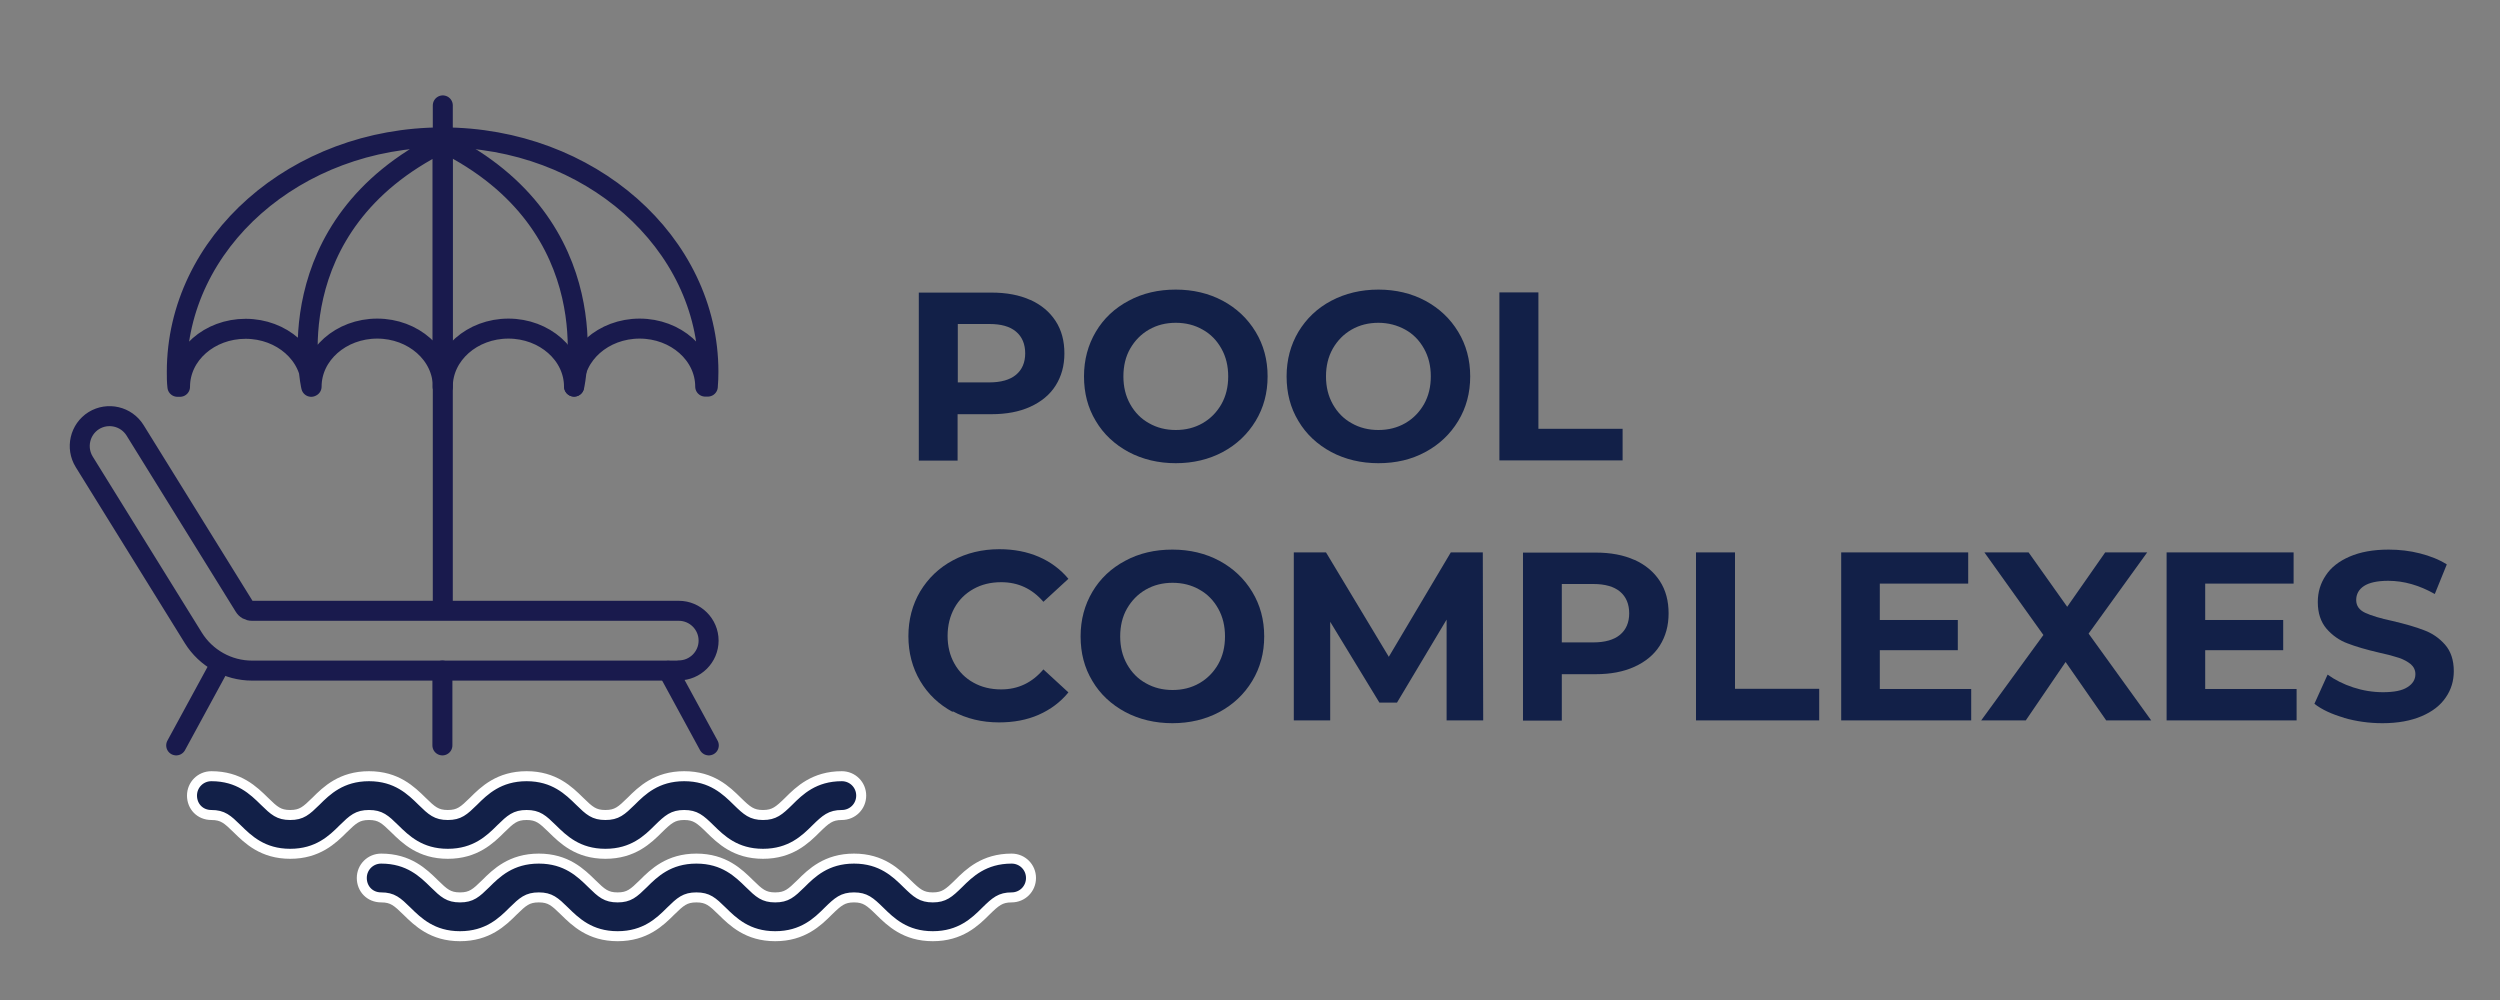 <?xml version="1.0" encoding="UTF-8"?>
<svg id="Layer_1" data-name="Layer 1" xmlns="http://www.w3.org/2000/svg" viewBox="0 0 125 50">
  <rect x="0" y="0" width="125" height="50" fill="#808080" stroke="none"/>
  <defs>
    <style>
      .cls-1 {
        stroke: #fff;
        stroke-miterlimit: 10;
        stroke-width: .5px;
      }

      .cls-1, .cls-2 {
        fill: #122048;
      }

      .cls-3 {
        fill: none;
        stroke: #191a4d;
        stroke-linecap: round;
        stroke-linejoin: round;
      }
    </style>
  </defs>
  <g>
    <path class="cls-2" d="M51.51,14.99c.55.25.97.6,1.27,1.06s.44,1,.44,1.62-.15,1.15-.44,1.61-.72.81-1.27,1.06-1.19.37-1.94.37h-1.69v2.32h-1.94v-8.4h3.64c.74,0,1.39.12,1.94.37ZM50.8,18.74c.3-.25.46-.61.46-1.07s-.15-.83-.46-1.09-.75-.38-1.33-.38h-1.58v2.92h1.58c.58,0,1.03-.13,1.33-.38Z"/>
    <path class="cls-2" d="M56.43,22.6c-.7-.38-1.25-.89-1.64-1.55-.4-.66-.59-1.4-.59-2.23s.2-1.57.59-2.23.94-1.18,1.64-1.55c.7-.38,1.49-.56,2.36-.56s1.66.19,2.35.56,1.24.89,1.64,1.55c.4.66.6,1.4.6,2.23s-.2,1.57-.6,2.23c-.4.66-.95,1.18-1.64,1.55s-1.48.56-2.35.56-1.66-.19-2.36-.56ZM60.13,21.16c.4-.23.71-.55.94-.95.23-.41.34-.87.34-1.39s-.11-.98-.34-1.39-.54-.73-.94-.95c-.4-.23-.85-.34-1.34-.34s-.94.11-1.34.34c-.4.23-.71.55-.94.95s-.34.87-.34,1.39.11.98.34,1.39c.23.41.54.73.94.95.4.23.85.34,1.34.34s.94-.11,1.34-.34Z"/>
    <path class="cls-2" d="M66.56,22.6c-.7-.38-1.25-.89-1.64-1.55-.4-.66-.59-1.4-.59-2.23s.2-1.57.59-2.23c.4-.66.94-1.18,1.64-1.55s1.49-.56,2.36-.56,1.66.19,2.35.56c.7.38,1.24.89,1.64,1.55.4.66.6,1.4.6,2.23s-.2,1.57-.6,2.23c-.4.66-.95,1.18-1.64,1.55-.7.38-1.48.56-2.35.56s-1.66-.19-2.36-.56ZM70.26,21.16c.4-.23.71-.55.94-.95.23-.41.34-.87.34-1.39s-.11-.98-.34-1.39c-.23-.41-.54-.73-.94-.95s-.85-.34-1.34-.34-.94.11-1.34.34c-.4.23-.71.55-.94.95-.23.41-.34.87-.34,1.39s.11.98.34,1.39c.23.41.54.73.94.95.4.23.85.34,1.34.34s.94-.11,1.34-.34Z"/>
    <path class="cls-2" d="M74.98,14.62h1.94v6.82h4.21v1.58h-6.16v-8.4Z"/>
    <path class="cls-2" d="M47.64,35.6c-.69-.37-1.24-.89-1.63-1.55s-.59-1.41-.59-2.24.2-1.58.59-2.24c.4-.66.94-1.18,1.63-1.55s1.47-.56,2.33-.56c.73,0,1.39.13,1.97.38s1.08.62,1.48,1.1l-1.25,1.15c-.57-.66-1.27-.98-2.11-.98-.52,0-.98.11-1.39.34-.41.23-.73.55-.95.95s-.34.87-.34,1.39.11.98.34,1.39c.23.41.55.73.95.95.41.23.87.34,1.39.34.84,0,1.54-.33,2.11-1l1.25,1.15c-.4.49-.9.86-1.49,1.12-.59.26-1.25.38-1.98.38-.86,0-1.63-.19-2.32-.56Z"/>
    <path class="cls-2" d="M56.26,35.6c-.7-.38-1.25-.89-1.64-1.55-.4-.66-.59-1.4-.59-2.23s.2-1.57.59-2.23.94-1.18,1.64-1.55c.7-.38,1.49-.56,2.36-.56s1.66.19,2.35.56c.7.38,1.24.89,1.64,1.55.4.66.6,1.4.6,2.23s-.2,1.57-.6,2.23c-.4.66-.95,1.18-1.64,1.55s-1.48.56-2.35.56-1.66-.19-2.36-.56ZM59.97,34.16c.4-.23.71-.55.94-.95.23-.41.34-.87.34-1.39s-.11-.98-.34-1.39-.54-.73-.94-.95c-.4-.23-.85-.34-1.34-.34s-.94.11-1.34.34c-.4.23-.71.55-.94.95s-.34.87-.34,1.39.11.98.34,1.39c.23.41.54.73.94.95.4.23.85.34,1.34.34s.94-.11,1.34-.34Z"/>
    <path class="cls-2" d="M72.33,36.02v-5.04s-2.48,4.15-2.48,4.15h-.88l-2.46-4.04v4.93h-1.82v-8.4h1.61l3.14,5.22,3.1-5.22h1.6l.02,8.4h-1.82Z"/>
    <path class="cls-2" d="M81.72,27.99c.55.25.97.6,1.27,1.06s.44,1,.44,1.62-.15,1.15-.44,1.61-.72.81-1.27,1.06-1.19.37-1.94.37h-1.69v2.32h-1.94v-8.4h3.64c.74,0,1.39.12,1.94.37ZM81,31.74c.3-.25.46-.61.46-1.07s-.15-.83-.46-1.09c-.3-.25-.75-.38-1.33-.38h-1.58v2.92h1.58c.58,0,1.03-.13,1.33-.38Z"/>
    <path class="cls-2" d="M84.81,27.62h1.94v6.82h4.21v1.58h-6.16v-8.4Z"/>
    <path class="cls-2" d="M98.56,34.46v1.56h-6.5v-8.4h6.35v1.56h-4.42v1.82h3.9v1.51h-3.9v1.94h4.57Z"/>
    <path class="cls-2" d="M105.31,36.02l-2.03-2.92-1.99,2.92h-2.23l3.11-4.27-2.95-4.13h2.21l1.93,2.72,1.9-2.72h2.1l-2.93,4.06,3.13,4.34h-2.24Z"/>
    <path class="cls-2" d="M114.83,34.46v1.56h-6.5v-8.4h6.35v1.56h-4.42v1.82h3.9v1.51h-3.9v1.94h4.57Z"/>
    <path class="cls-2" d="M117.21,35.89c-.62-.18-1.12-.41-1.49-.7l.66-1.46c.36.26.79.48,1.28.64s.99.24,1.49.24c.55,0,.96-.08,1.22-.25.26-.16.4-.38.4-.65,0-.2-.08-.37-.23-.5-.16-.13-.36-.24-.6-.32s-.57-.17-.99-.26c-.64-.15-1.16-.3-1.57-.46-.41-.15-.76-.4-1.05-.73-.29-.34-.44-.78-.44-1.34,0-.49.13-.93.4-1.33.26-.4.66-.71,1.19-.94.53-.23,1.18-.35,1.95-.35.54,0,1.06.06,1.57.19.51.13.96.31,1.34.55l-.6,1.48c-.78-.44-1.55-.66-2.33-.66-.54,0-.95.09-1.21.26s-.39.41-.39.7.15.5.45.64.76.28,1.37.41c.64.15,1.16.3,1.57.46.41.15.76.39,1.05.72s.44.77.44,1.33c0,.48-.13.92-.4,1.31-.27.4-.67.71-1.21.94-.54.23-1.19.35-1.96.35-.66,0-1.31-.09-1.93-.27Z"/>
  </g>
  <path class="cls-3" d="M15.58,19.33c0-1.6,1.47-2.9,3.28-2.9s3.28,1.3,3.28,2.9c0-1.6,1.47-2.9,3.28-2.9s3.28,1.3,3.28,2.9c0-1.6,1.47-2.9,3.28-2.9s3.28,1.3,3.28,2.9h.13c.02-.24.03-.49.03-.74,0-6.47-5.95-11.72-13.29-11.72s-13.29,5.25-13.29,11.72c0,.25,0,.5.03.75h.13c0-1.61,1.47-2.9,3.28-2.9s3.28,1.3,3.28,2.9c0,0-1.88-8.06,6.57-12.22v12.22"/>
  <path class="cls-3" d="M28.71,19.33s1.88-8.06-6.57-12.22"/>
  <line class="cls-3" x1="22.14" y1="5.27" x2="22.14" y2="30.22"/>
  <path class="cls-3" d="M33.94,33.53H12.6c-1.19,0-2.3-.62-2.93-1.63l-5.46-8.81c-.43-.7-.22-1.62.48-2.06h0c.7-.43,1.62-.22,2.06.48l5.46,8.81c.08.14.23.22.39.22h21.34c.82,0,1.49.67,1.49,1.49h0c0,.82-.67,1.49-1.49,1.49Z"/>
  <line class="cls-3" x1="22.12" y1="33.53" x2="22.12" y2="37.27"/>
  <line class="cls-3" x1="10.91" y1="33.41" x2="8.81" y2="37.27"/>
  <line class="cls-3" x1="33.41" y1="33.54" x2="35.44" y2="37.27"/>
  <path class="cls-1" d="M38.15,42.69c-1.38,0-2.11-.72-2.65-1.25-.49-.48-.73-.69-1.29-.69s-.8.21-1.29.69c-.53.53-1.27,1.25-2.65,1.25s-2.11-.72-2.65-1.25c-.49-.48-.72-.69-1.29-.69s-.8.21-1.29.69c-.53.53-1.27,1.25-2.65,1.25s-2.11-.72-2.65-1.25c-.49-.48-.72-.69-1.29-.69s-.8.21-1.29.69c-.53.53-1.27,1.25-2.65,1.25s-2.11-.72-2.65-1.25c-.49-.48-.72-.69-1.29-.69s-.97-.43-.97-.97.43-.97.97-.97c1.38,0,2.11.72,2.65,1.25.49.48.72.69,1.29.69s.8-.21,1.29-.69c.53-.53,1.27-1.25,2.65-1.25s2.11.72,2.65,1.25c.49.48.72.69,1.29.69s.8-.21,1.29-.69c.53-.53,1.27-1.25,2.65-1.25s2.11.72,2.65,1.25c.49.48.72.69,1.29.69s.8-.21,1.29-.69c.53-.53,1.27-1.25,2.65-1.25s2.11.72,2.65,1.25c.49.48.73.69,1.29.69s.8-.21,1.29-.69c.53-.53,1.27-1.25,2.65-1.25.54,0,.97.43.97.97s-.43.97-.97.97c-.56,0-.8.21-1.29.69-.53.53-1.27,1.25-2.65,1.25Z"/>
  <path class="cls-1" d="M46.64,46.81c-1.38,0-2.11-.72-2.65-1.25-.49-.48-.73-.69-1.29-.69s-.8.21-1.29.69c-.53.53-1.27,1.25-2.65,1.25s-2.11-.72-2.65-1.25c-.49-.48-.72-.69-1.29-.69s-.8.21-1.29.69c-.53.53-1.27,1.25-2.65,1.25s-2.11-.72-2.65-1.25c-.49-.48-.72-.69-1.29-.69s-.8.21-1.29.69c-.53.53-1.27,1.25-2.65,1.25s-2.11-.72-2.65-1.25c-.49-.48-.72-.69-1.29-.69s-.97-.43-.97-.97.43-.97.97-.97c1.38,0,2.11.72,2.65,1.25.49.48.72.69,1.29.69s.8-.21,1.29-.69c.53-.53,1.27-1.25,2.65-1.25s2.11.72,2.65,1.25c.49.48.72.69,1.29.69s.8-.21,1.29-.69c.53-.53,1.27-1.25,2.65-1.25s2.11.72,2.65,1.25c.49.48.72.69,1.29.69s.8-.21,1.29-.69c.53-.53,1.27-1.25,2.65-1.25s2.11.72,2.65,1.25c.49.48.73.69,1.29.69s.8-.21,1.29-.69c.53-.53,1.27-1.25,2.65-1.25.54,0,.97.43.97.97s-.43.97-.97.97c-.56,0-.8.21-1.29.69-.53.53-1.27,1.25-2.65,1.25Z"/>
</svg>